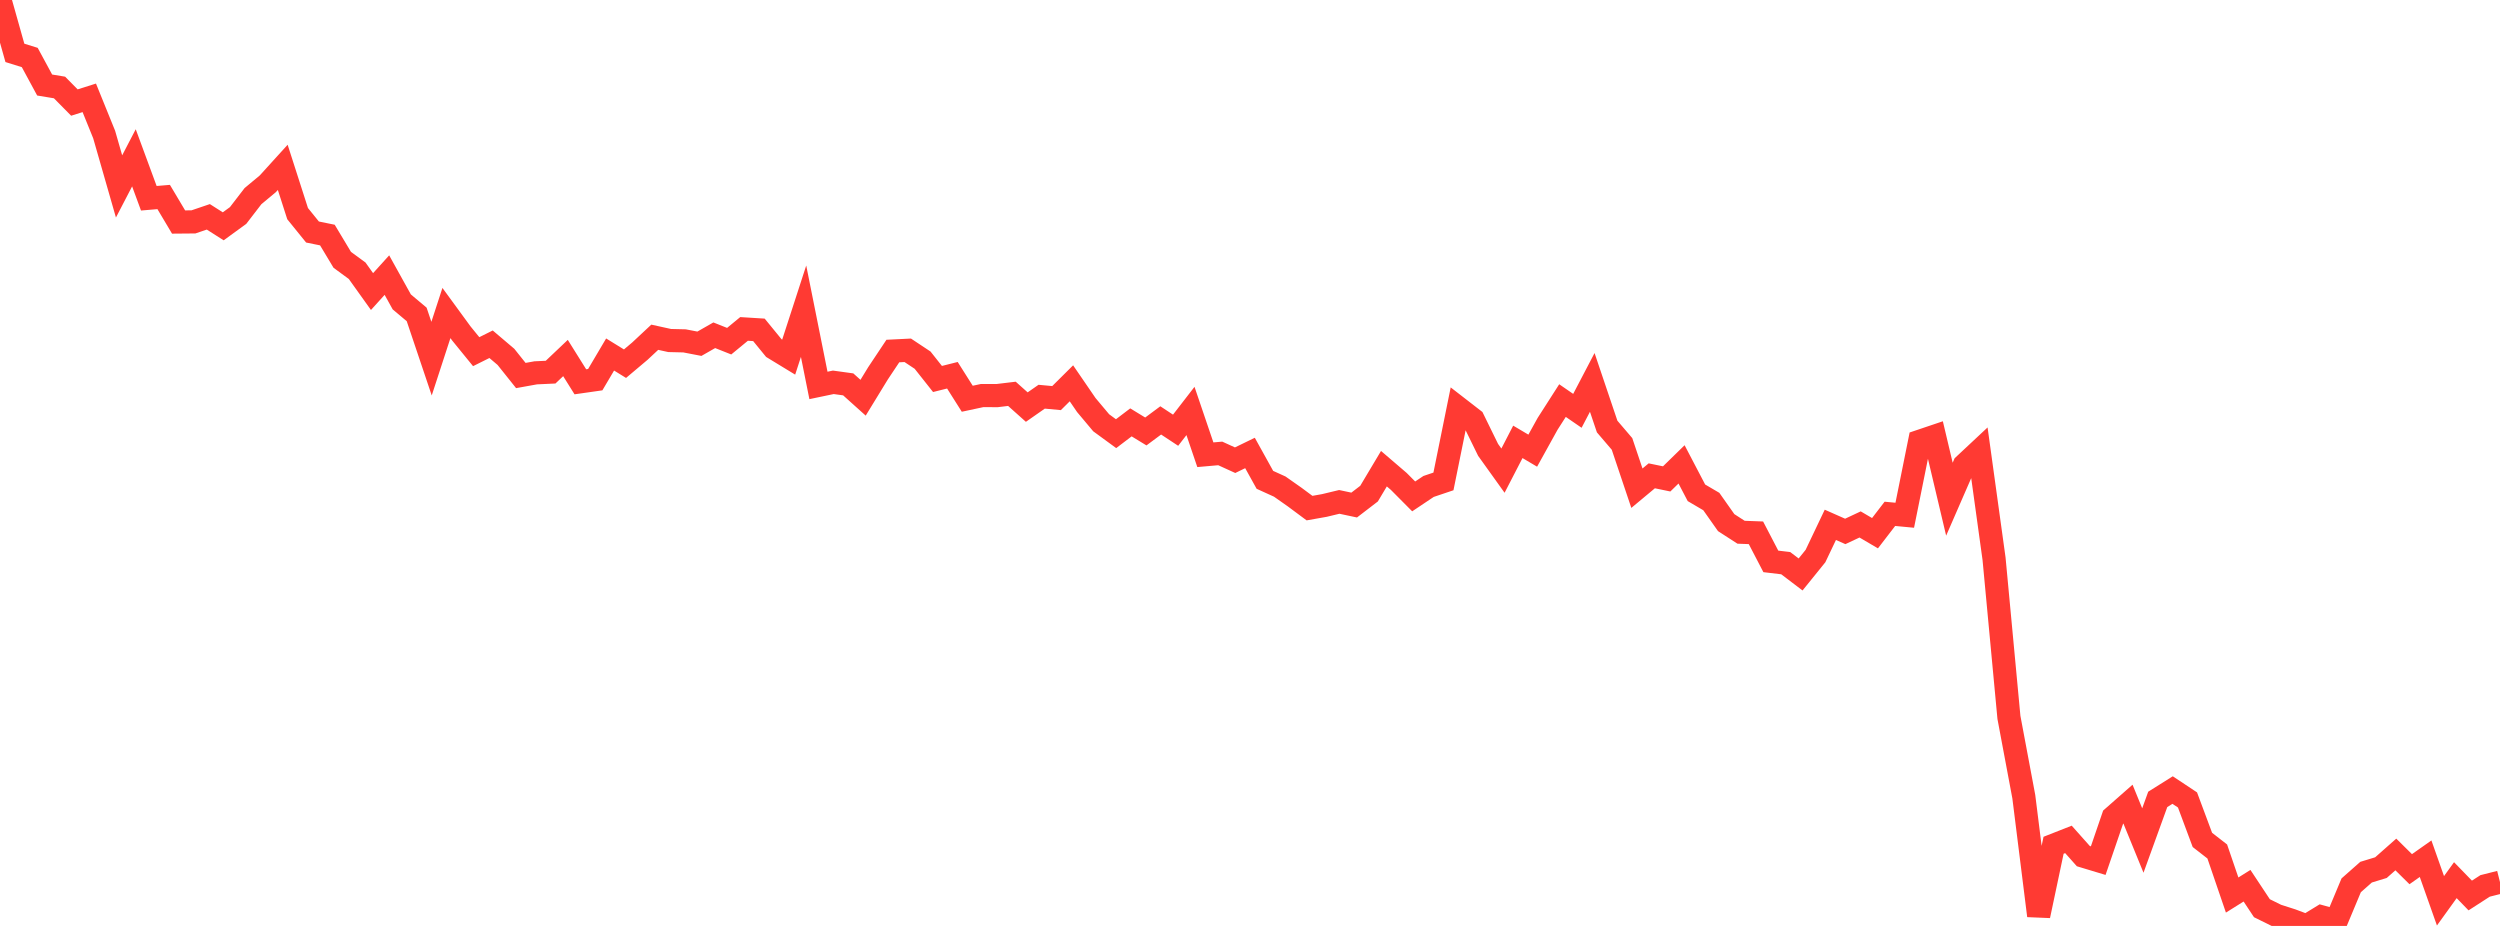 <?xml version="1.0" standalone="no"?>
<!DOCTYPE svg PUBLIC "-//W3C//DTD SVG 1.1//EN" "http://www.w3.org/Graphics/SVG/1.1/DTD/svg11.dtd">

<svg width="135" height="50" viewBox="0 0 135 50" preserveAspectRatio="none" 
  xmlns="http://www.w3.org/2000/svg"
  xmlns:xlink="http://www.w3.org/1999/xlink">


<polyline points="0.0, 0.0 0.804, 2.855 1.607, 3.105 2.411, 4.591 3.214, 4.724 4.018, 5.538 4.821, 5.283 5.625, 7.266 6.429, 10.067 7.232, 8.522 8.036, 10.706 8.839, 10.638 9.643, 11.989 10.446, 11.982 11.25, 11.709 12.054, 12.221 12.857, 11.637 13.661, 10.592 14.464, 9.923 15.268, 9.037 16.071, 11.536 16.875, 12.529 17.679, 12.693 18.482, 14.031 19.286, 14.62 20.089, 15.744 20.893, 14.856 21.696, 16.303 22.5, 16.979 23.304, 19.367 24.107, 16.903 24.911, 18.004 25.714, 18.99 26.518, 18.589 27.321, 19.271 28.125, 20.278 28.929, 20.133 29.732, 20.096 30.536, 19.333 31.339, 20.617 32.143, 20.502 32.946, 19.143 33.75, 19.639 34.554, 18.961 35.357, 18.211 36.161, 18.388 36.964, 18.407 37.768, 18.562 38.571, 18.104 39.375, 18.424 40.179, 17.762 40.982, 17.812 41.786, 18.796 42.589, 19.285 43.393, 16.805 44.196, 20.813 45.0, 20.645 45.804, 20.756 46.607, 21.477 47.411, 20.162 48.214, 18.956 49.018, 18.916 49.821, 19.449 50.625, 20.465 51.429, 20.263 52.232, 21.532 53.036, 21.36 53.839, 21.363 54.643, 21.266 55.446, 21.983 56.25, 21.422 57.054, 21.497 57.857, 20.699 58.661, 21.873 59.464, 22.83 60.268, 23.418 61.071, 22.808 61.875, 23.299 62.679, 22.702 63.482, 23.232 64.286, 22.192 65.089, 24.556 65.893, 24.485 66.696, 24.851 67.5, 24.46 68.304, 25.911 69.107, 26.276 69.911, 26.841 70.714, 27.438 71.518, 27.295 72.321, 27.102 73.125, 27.273 73.929, 26.656 74.732, 25.309 75.536, 25.998 76.339, 26.806 77.143, 26.268 77.946, 25.997 78.75, 22.03 79.554, 22.653 80.357, 24.293 81.161, 25.415 81.964, 23.86 82.768, 24.336 83.571, 22.886 84.375, 21.631 85.179, 22.185 85.982, 20.65 86.786, 23.033 87.589, 23.972 88.393, 26.363 89.196, 25.694 90.0, 25.861 90.804, 25.076 91.607, 26.611 92.411, 27.083 93.214, 28.222 94.018, 28.741 94.821, 28.771 95.625, 30.315 96.429, 30.411 97.232, 31.021 98.036, 30.027 98.839, 28.341 99.643, 28.697 100.446, 28.32 101.25, 28.793 102.054, 27.747 102.857, 27.823 103.661, 23.831 104.464, 23.56 105.268, 26.957 106.071, 25.114 106.875, 24.362 107.679, 30.175 108.482, 38.739 109.286, 43.025 110.089, 49.448 110.893, 45.644 111.696, 45.328 112.5, 46.231 113.304, 46.474 114.107, 44.13 114.911, 43.423 115.714, 45.389 116.518, 43.167 117.321, 42.663 118.125, 43.197 118.929, 45.355 119.732, 45.98 120.536, 48.332 121.339, 47.829 122.143, 49.043 122.946, 49.44 123.75, 49.698 124.554, 50.0 125.357, 49.508 126.161, 49.73 126.964, 47.808 127.768, 47.097 128.571, 46.852 129.375, 46.141 130.179, 46.936 130.982, 46.37 131.786, 48.643 132.589, 47.529 133.393, 48.357 134.196, 47.839 135.0, 47.636" fill="none" stroke="#ff3a33" stroke-width="1.25"/>

</svg>